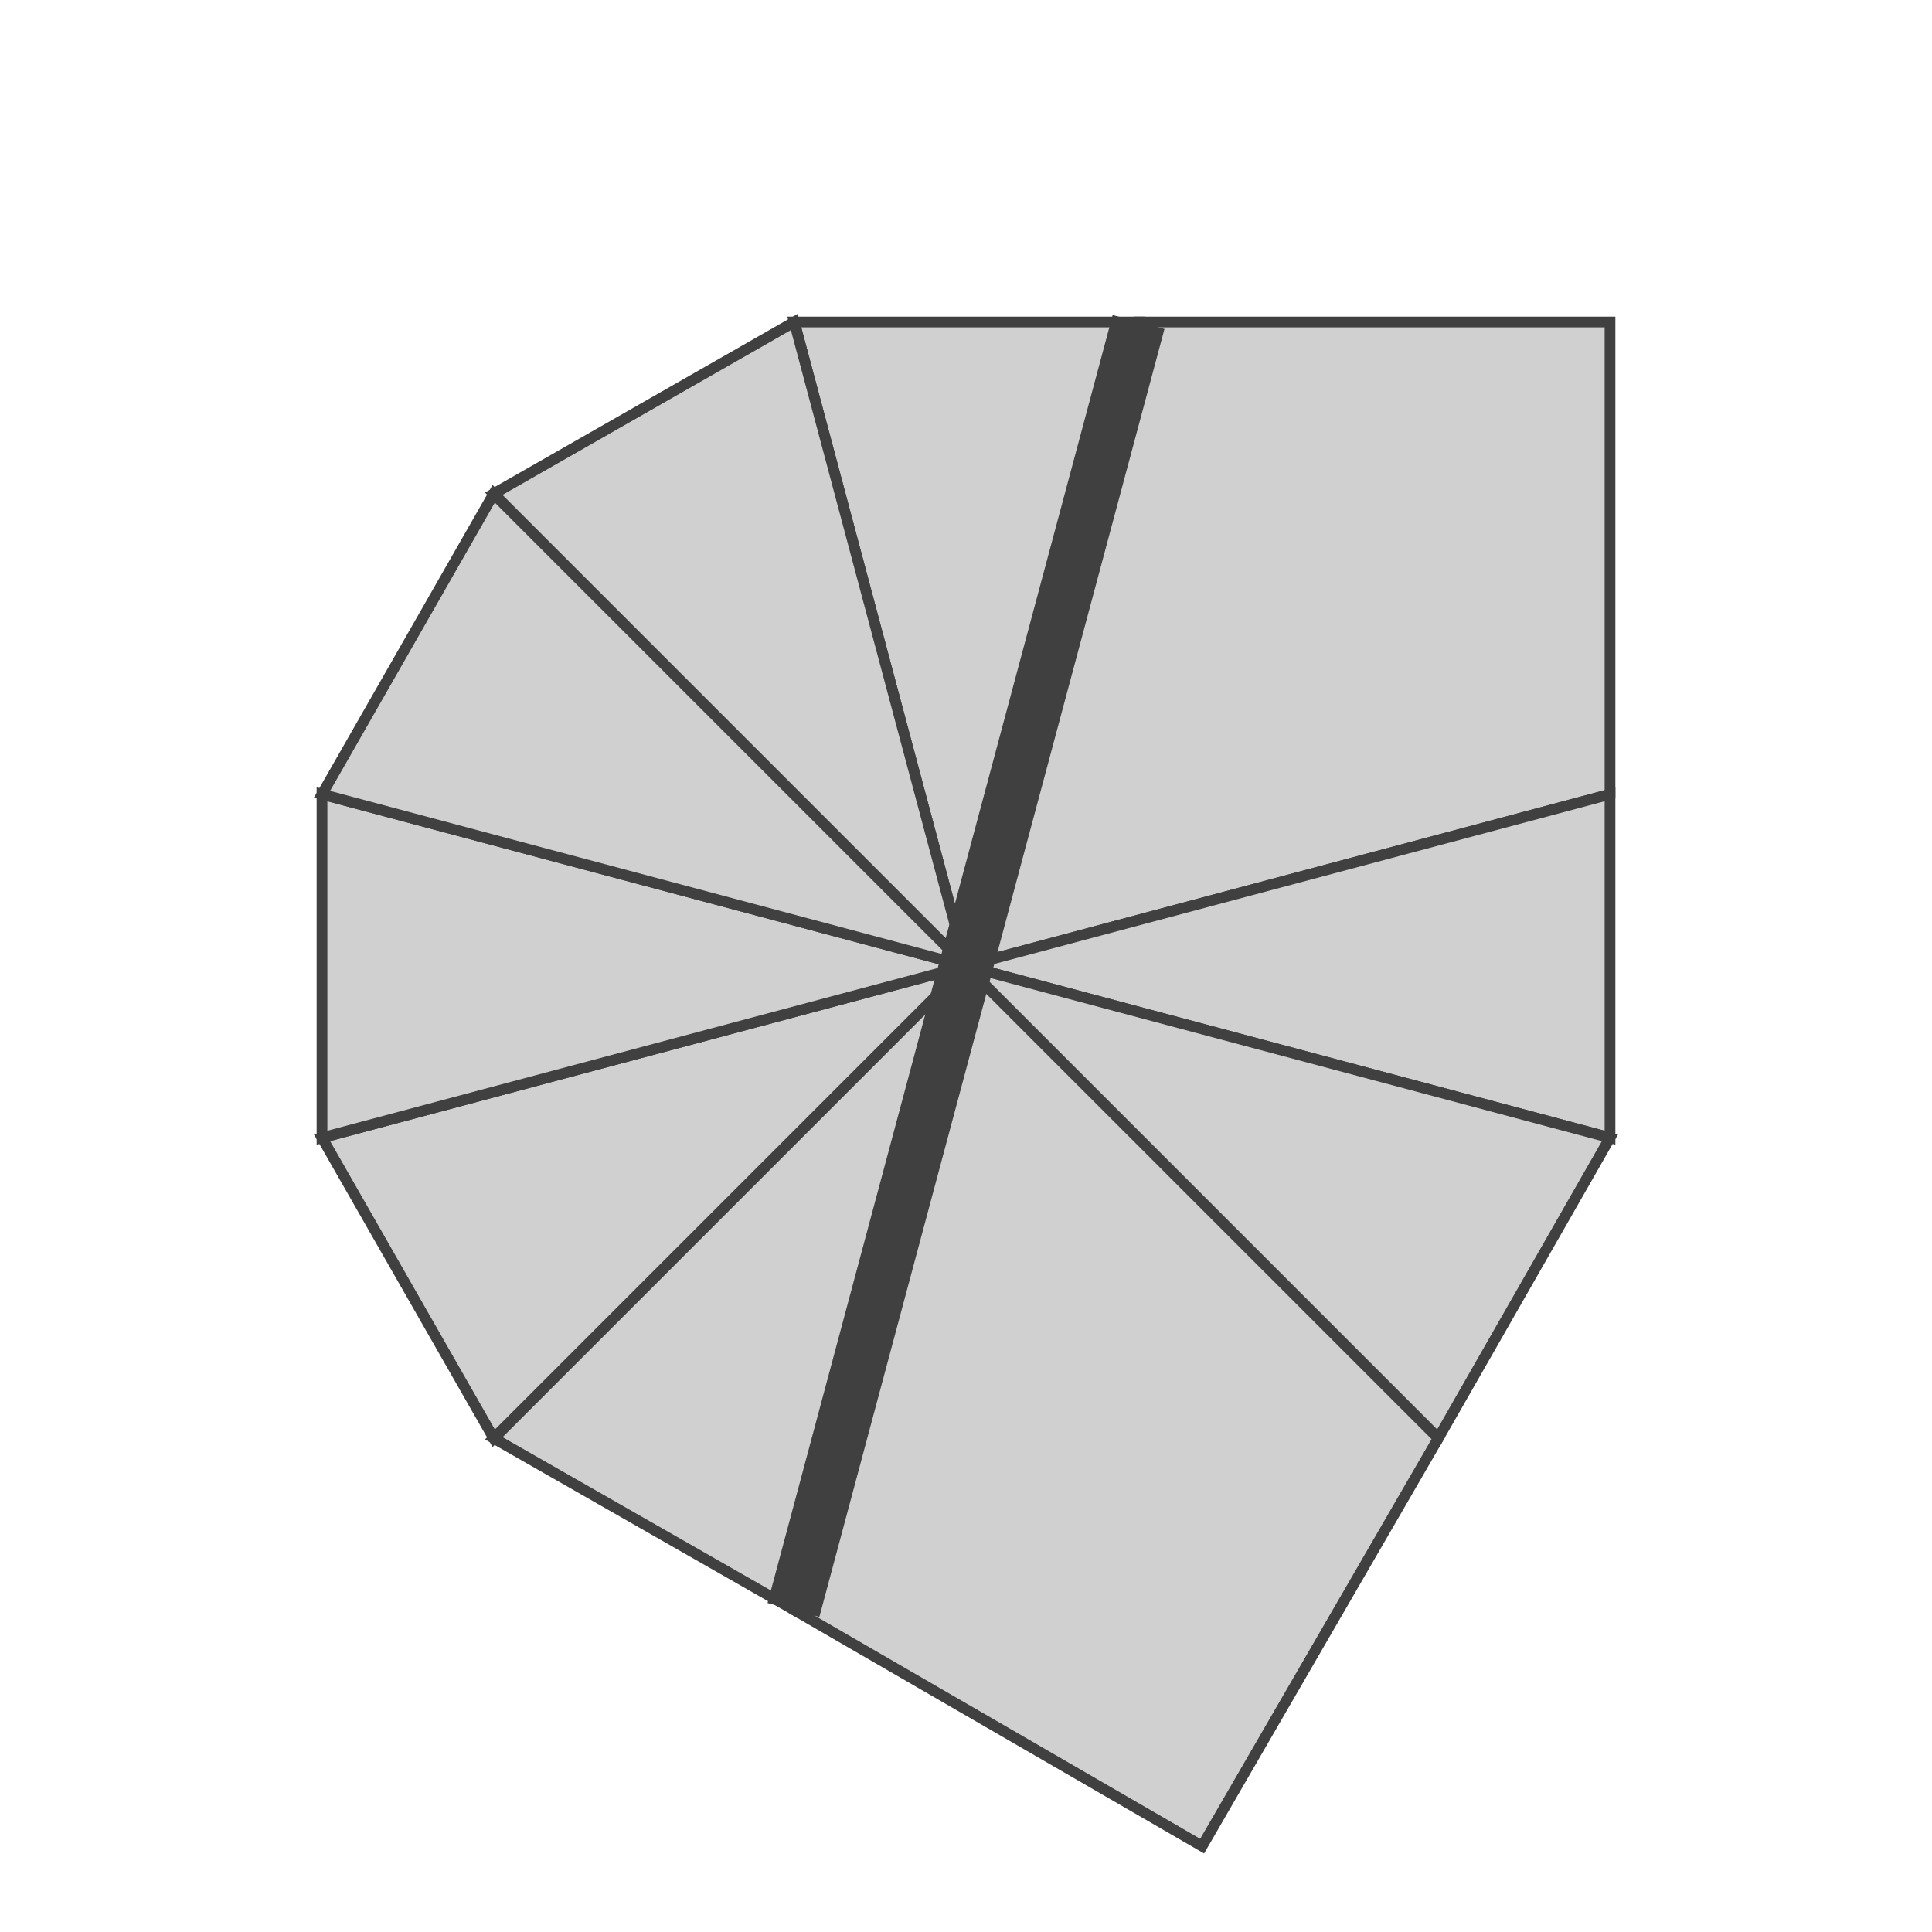 <?xml version="1.0" standalone="no"?>
<!DOCTYPE svg PUBLIC "-//W3C//DTD SVG 1.1//EN"
  "http://www.w3.org/Graphics/SVG/1.1/DTD/svg11.dtd">
<svg xmlns="http://www.w3.org/2000/svg" version="1.1" width="180" height="180">
  <polygon points="74,30 106,30 90,90" style="fill:#d0d0d0;stroke:#404040;stroke-width:1;opacity:1;" /><polygon points="106,30 150,30 150,74 90,90" style="fill:#d0d0d0;stroke:#404040;stroke-width:1;opacity:1;" /><polygon points="150,74 150,106 90,90" style="fill:#d0d0d0;stroke:#404040;stroke-width:1;opacity:1;" /><polygon points="150,106 134,134 90,90" style="fill:#d0d0d0;stroke:#404040;stroke-width:1;opacity:1;" /><polygon points="134,134 112,172 74,150 90,90" style="fill:#d0d0d0;stroke:#404040;stroke-width:1;opacity:1;" /><polygon points="74,150 46,134 90,90" style="fill:#d0d0d0;stroke:#404040;stroke-width:1;opacity:1;" /><polygon points="46,134 30,106 90,90" style="fill:#d0d0d0;stroke:#404040;stroke-width:1;opacity:1;" /><polygon points="30,106 30,74 90,90" style="fill:#d0d0d0;stroke:#404040;stroke-width:1;opacity:1;" /><polygon points="30,74 46,46 90,90" style="fill:#d0d0d0;stroke:#404040;stroke-width:1;opacity:1;" /><polygon points="46,46 74,30 90,90" style="fill:#d0d0d0;stroke:#404040;stroke-width:1;opacity:1;" /><line x1="106.077" y1="30" x2="73.923" y2="150" style="stroke:#404040;stroke-width:5" />


</svg>
